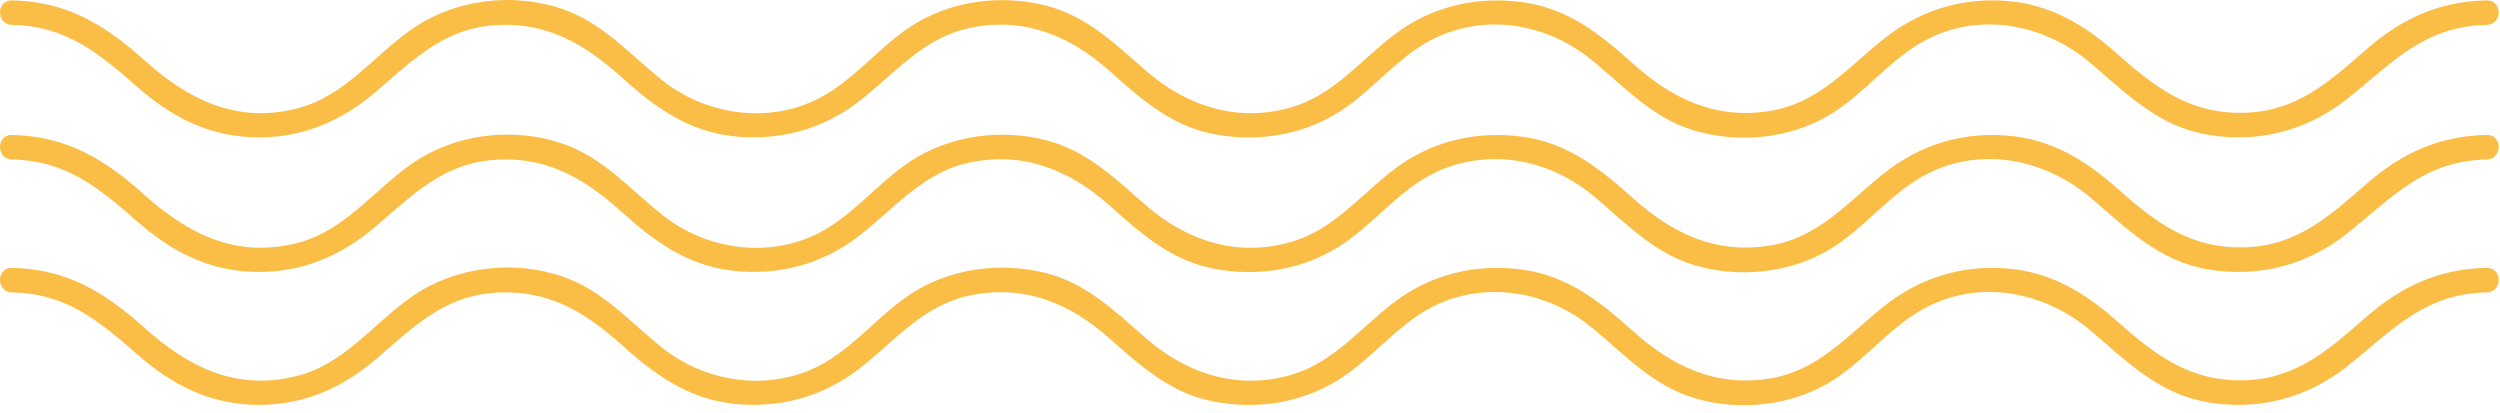 <?xml version="1.0" encoding="utf-8"?>
<svg xmlns="http://www.w3.org/2000/svg" fill="none" height="100%" overflow="visible" preserveAspectRatio="none" style="display: block;" viewBox="0 0 254 42" width="100%">
<g id="Group 3">
<path d="M1.209 2.529C6.813 2.637 10.099 5.473 14.082 8.944C17.412 11.85 21.08 13.76 25.583 13.942C30.458 14.14 34.572 12.412 38.225 9.293C41.855 6.189 44.944 3.026 49.989 2.587C55.426 2.117 59.303 4.387 63.183 7.878C66.508 10.869 69.841 13.301 74.421 13.829C79.093 14.365 83.558 13.171 87.265 10.307C90.922 7.48 93.795 3.816 98.565 2.832C104.036 1.703 108.67 3.609 112.68 7.165C115.796 9.931 118.819 12.68 123.043 13.566C127.845 14.574 132.881 13.695 136.869 10.824C140.297 8.357 142.956 4.789 147.048 3.332C152.284 1.469 157.811 2.81 161.968 6.292C165.178 8.978 167.967 12.003 172.108 13.252C176.57 14.603 181.775 14.104 185.797 11.727C189.52 9.524 192.115 5.799 196.027 3.885C201.57 1.173 207.94 2.598 212.465 6.463C216.103 9.572 219.348 12.844 224.283 13.686C229.49 14.576 234.473 13.258 238.564 9.978C243.121 6.323 246.34 2.65 252.659 2.529C254.267 2.5 254.274 0.007 252.659 0.037C247.809 0.129 243.979 1.904 240.384 5.05C236.722 8.258 233.429 11.231 228.28 11.448C222.598 11.69 219.04 8.955 215.032 5.403C211.775 2.513 208.309 0.441 203.871 0.093C199.197 -0.267 194.941 1.103 191.31 4.018C187.637 6.965 184.709 10.501 179.78 11.283C174.281 12.156 169.892 10.033 165.92 6.472C162.553 3.455 159.268 0.822 154.619 0.21C149.963 -0.402 145.437 0.668 141.694 3.492C138.302 6.053 135.585 9.571 131.368 10.851C125.845 12.527 120.616 10.836 116.421 7.18C113.315 4.472 110.413 1.625 106.287 0.574C101.663 -0.607 96.505 0.073 92.506 2.706C88.984 5.026 86.388 8.64 82.454 10.352C77.465 12.523 71.558 11.528 67.358 8.213C64.023 5.581 61.325 2.364 57.184 0.929C52.216 -0.793 46.34 -0.105 41.995 2.857C38 5.583 35.093 9.767 30.194 11.016C24.031 12.594 19.107 10.116 14.665 6.116C10.666 2.515 6.766 0.144 1.209 0.037C-0.403 0.007 -0.403 2.5 1.209 2.529Z" fill="#FABE46" id="Vector"/>
<path d="M1.209 16.205C6.813 16.309 10.099 19.148 14.082 22.618C17.412 25.522 21.08 27.434 25.583 27.614C30.458 27.812 34.572 26.087 38.225 22.965C41.855 19.861 44.944 16.698 49.989 16.26C55.426 15.789 59.303 18.059 63.183 21.55C66.508 24.542 69.841 26.973 74.421 27.5C79.093 28.039 83.558 26.845 87.265 23.979C90.922 21.154 93.795 17.488 98.565 16.505C104.036 15.375 108.67 17.283 112.68 20.837C115.796 23.603 118.819 26.352 123.043 27.239C127.845 28.246 132.881 27.367 136.869 24.496C140.297 22.029 142.956 18.461 147.048 17.006C152.284 15.141 157.811 16.482 161.968 19.964C165.178 22.65 167.967 25.675 172.108 26.928C176.57 28.275 181.775 27.776 185.797 25.399C189.52 23.196 192.115 19.472 196.027 17.557C201.57 14.845 207.94 16.269 212.465 20.137C216.103 23.244 219.348 26.519 224.283 27.362C229.49 28.25 234.473 26.93 238.564 23.649C243.121 19.994 246.34 16.323 252.659 16.205C254.267 16.172 254.274 13.679 252.659 13.711C247.809 13.801 243.979 15.576 240.384 18.722C236.722 21.93 233.429 24.902 228.28 25.12C222.598 25.362 219.04 22.63 215.032 19.075C211.775 16.187 208.309 14.113 203.871 13.769C199.197 13.405 194.941 14.775 191.31 17.69C187.637 20.639 184.709 24.175 179.78 24.955C174.281 25.83 169.892 23.705 165.92 20.144C162.553 17.128 159.268 14.494 154.619 13.882C149.963 13.27 145.437 14.339 141.694 17.164C138.302 19.726 135.585 23.242 131.368 24.523C125.845 26.201 120.616 24.51 116.421 20.855C113.315 18.147 110.413 15.299 106.287 14.246C101.663 13.065 96.505 13.745 92.506 16.381C88.984 18.702 86.388 22.312 82.454 24.026C77.465 26.199 71.558 25.201 67.358 21.887C64.023 19.256 61.325 16.035 57.184 14.601C52.216 12.879 46.34 13.567 41.995 16.53C38 19.258 35.093 23.439 30.194 24.69C24.031 26.265 19.107 23.788 14.665 19.789C10.666 16.187 6.766 13.816 1.209 13.711C-0.403 13.679 -0.403 16.172 1.209 16.205Z" fill="#FABE46" id="Vector_2"/>
<path d="M1.209 29.708C6.813 29.814 10.099 32.651 14.082 36.121C17.412 39.025 21.08 40.937 25.583 41.119C30.458 41.315 34.572 39.59 38.225 36.47C41.855 33.368 44.944 30.203 49.989 29.765C55.426 29.294 59.303 31.564 63.183 35.055C66.508 38.046 69.841 40.48 74.421 41.005C79.093 41.542 83.558 40.35 87.265 37.486C90.922 34.657 93.795 30.993 98.565 30.009C104.036 28.88 108.67 30.786 112.68 34.344C115.796 37.108 118.819 39.859 123.043 40.743C127.845 41.749 132.881 40.87 136.869 38.001C140.297 35.536 142.956 31.965 147.048 30.509C152.284 28.647 157.811 29.985 161.968 33.467C165.178 36.157 167.967 39.18 172.108 40.431C176.57 41.782 181.775 41.281 185.797 38.903C189.52 36.701 192.115 32.977 196.027 31.064C201.57 28.35 207.94 29.776 212.465 33.64C216.103 36.748 219.348 40.022 224.283 40.865C229.49 41.754 234.473 40.433 238.564 37.153C243.121 33.499 246.34 29.828 252.659 29.708C254.267 29.677 254.274 27.184 252.659 27.214C247.809 27.306 243.979 29.081 240.384 32.227C236.722 35.433 233.429 38.407 228.28 38.625C222.598 38.865 219.04 36.133 215.032 32.58C211.775 29.692 208.309 27.617 203.871 27.272C199.197 26.908 194.941 28.278 191.31 31.193C187.637 34.144 184.709 37.678 179.78 38.462C174.281 39.333 169.892 37.208 165.92 33.651C162.553 30.631 159.268 27.999 154.619 27.387C149.963 26.773 145.437 27.843 141.694 30.669C138.302 33.231 135.585 36.746 131.368 38.028C125.845 39.704 120.616 38.015 116.421 34.358C113.315 31.651 110.413 28.804 106.287 27.749C101.663 26.568 96.505 27.252 92.506 29.884C88.984 32.205 86.388 35.815 82.454 37.531C77.465 39.702 71.558 38.706 67.358 35.39C64.023 32.76 61.325 29.539 57.184 28.105C52.216 26.384 46.34 27.07 41.995 30.034C38 32.761 35.093 36.944 30.194 38.195C24.031 39.769 19.107 37.291 14.665 33.292C10.666 29.692 6.766 27.32 1.209 27.214C-0.403 27.184 -0.403 29.677 1.209 29.708Z" fill="#FABE46" id="Vector_3"/>
</g>
</svg>